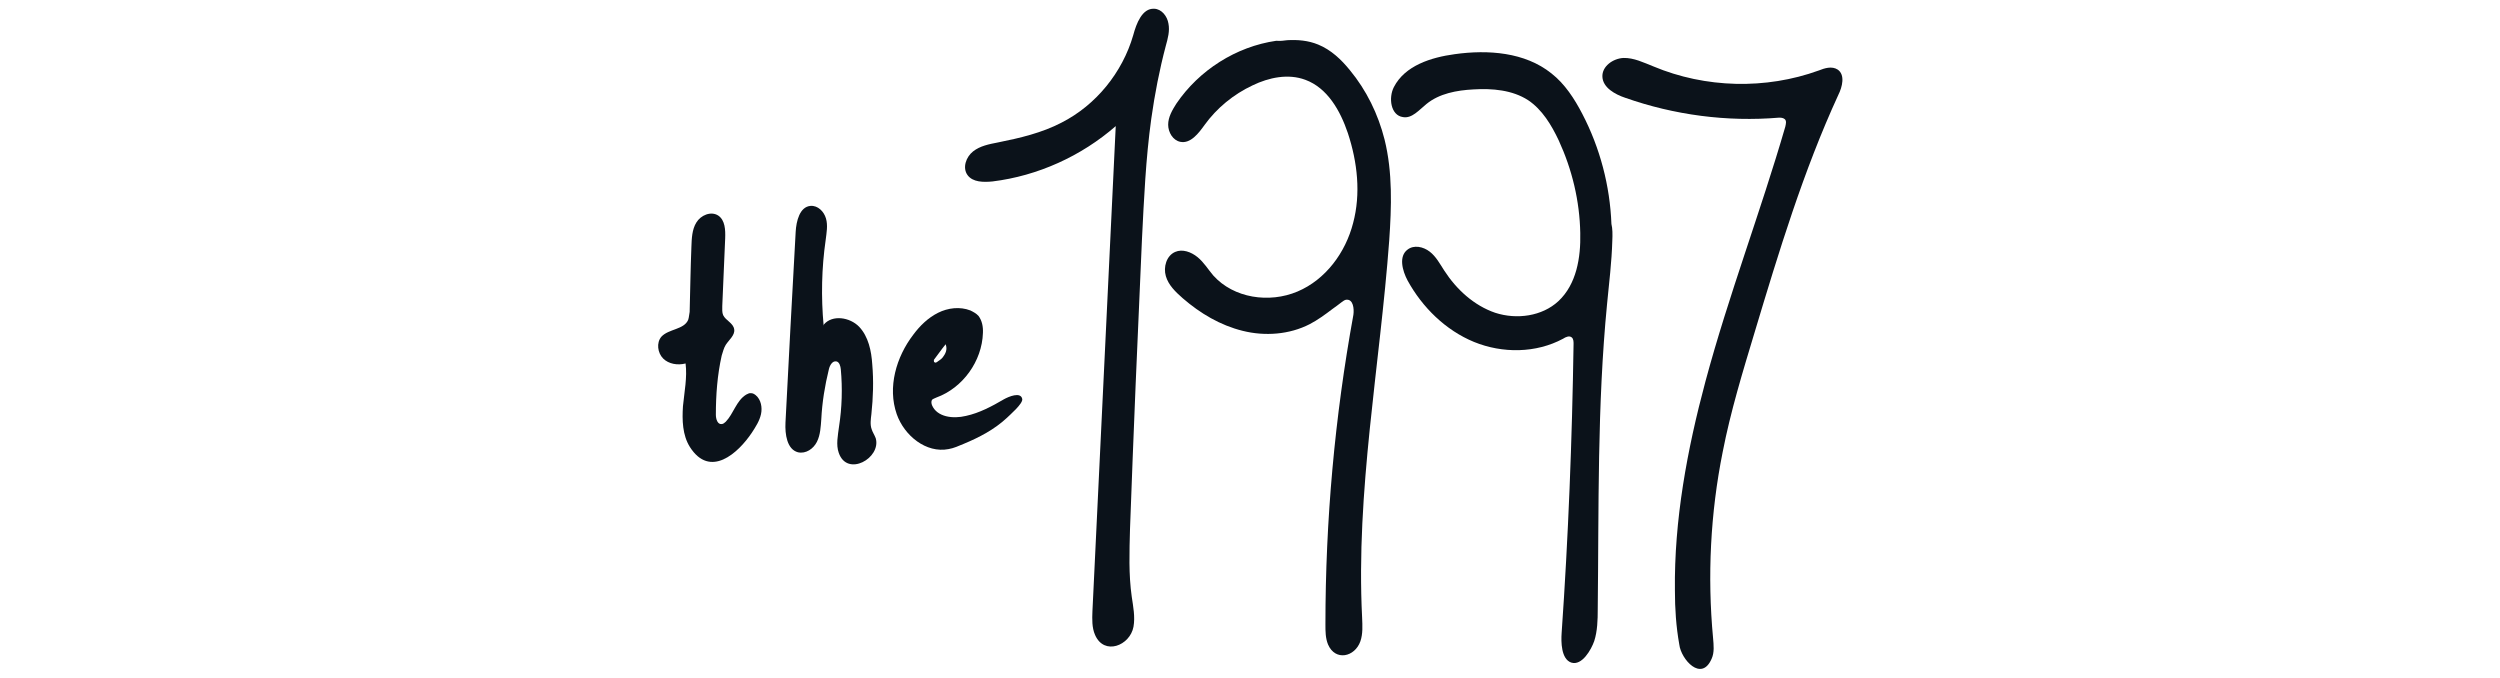 <?xml version="1.0" encoding="utf-8"?>
<!-- Generator: Adobe Illustrator 28.0.0, SVG Export Plug-In . SVG Version: 6.00 Build 0)  -->
<svg version="1.1" id="Layer_1" xmlns="http://www.w3.org/2000/svg" xmlns:xlink="http://www.w3.org/1999/xlink" x="0px" y="0px"
	 viewBox="0 0 858.4 232.9" style="enable-background:new 0 0 858.4 232.9;" xml:space="preserve">
<style type="text/css">
	.st0{fill:#0B121A;}
</style>
<g>
	<path class="st0" d="M442,13.8c3.6-0.2,7.2,0.1,10.6,1.5c4.4,1.8,7.9,5.1,10.9,8.8c5.7,6.9,9.7,15.1,11.9,23.8
		c2.8,11.3,2.4,23.1,1.6,34.7c-3.2,43.2-11.5,86.2-9.3,129.5c0.1,2.7,0.3,5.5-0.6,8.1c-1.9,5.4-8.6,6.9-11.1,1.1
		c-0.9-2.2-0.9-4.5-0.9-6.9c0-35.7,3.2-71.2,9.6-106.3c0.3-2.2-0.1-5.3-2.3-5.2c-0.7,0-1.2,0.5-1.8,0.9c-1,0.8-2,1.5-3.1,2.3
		c-2.5,1.9-5.1,3.8-7.8,5.2c-7,3.6-15.4,4.2-23,2.3c-7.7-1.9-14.6-6-20.6-11.2c-2.5-2.2-4.9-4.5-5.8-7.6s0.2-7,3.2-8.3
		c2.5-1.1,5.5,0,7.7,1.8s3.6,4.2,5.4,6.3c7,7.8,19.2,9.6,28.9,5.5s16.5-13.4,19.1-23.5c2.7-10.1,1.5-20.9-1.8-30.9
		c-2.6-7.7-7-15.5-14.6-18.3c-5.9-2.2-12.5-0.8-18.1,1.9c-6.6,3.1-12.3,7.8-16.5,13.6c-2,2.8-4.8,6.5-8.3,5.8
		c-2.6-0.5-4.2-3.3-4.2-5.9s1.4-5,2.8-7.2c7.8-11.5,20.5-19.6,34.3-21.6C439.6,14.1,440.7,14,442,13.8z"/>
	<path class="st0" d="M553.6,82.7c-0.2,7.2-1.1,14.5-1.8,21.7c-3.4,34.9-2.8,69.8-3.2,104.8c0,3.6-0.1,7.5-1.2,10.9
		c-1,2.9-4.2,8.6-7.9,7.4c-3.5-1.2-3.5-7.2-3.3-10.1c2.3-33,3.6-66.2,4.1-99.3c0-0.8,0-1.8-0.7-2.3c-0.8-0.6-2-0.1-2.9,0.5
		c-9.3,5-20.8,5.1-30.6,1.1c-9.7-4-17.7-11.8-22.8-21.1c-1.8-3.4-3.1-8.3,0-10.6c2.2-1.7,5.4-1,7.6,0.7s3.5,4.2,5,6.5
		c4.2,6.5,10.2,12,17.5,14.5c7.4,2.4,16.1,1.2,21.7-4c6.2-5.8,7.7-14.9,7.5-23.4c-0.2-11-2.8-21.8-7.4-31.8
		c-2.5-5.3-5.7-10.6-10.5-13.8c-5.4-3.5-12.3-4.1-18.8-3.7c-5.7,0.3-11.7,1.4-16.1,5c-2.5,2-5,5.1-8.1,4.5c-4.2-0.6-5-6.6-3.1-10.3
		c3.8-7.4,12.8-10.2,20.9-11.3c11.4-1.6,24.1-0.7,33.2,6.6c4.6,3.6,7.9,8.7,10.6,13.9c6.1,11.7,9.5,24.7,10,37.8
		C553.7,78.5,553.7,80.5,553.6,82.7z"/>
	<path class="st0" d="M575.1,202.8c-0.3-24.2,4.2-48.4,10.5-71.9c7.9-29.4,18.9-58.1,27.4-87.4c0.2-0.9,0.5-2-0.2-2.6
		c-0.6-0.5-1.4-0.5-2-0.5c-17.8,1.5-35.9-0.9-52.7-6.8c-3.6-1.2-7.7-3.5-7.9-7.2c-0.2-3.6,3.6-6.3,7.2-6.5c3.6-0.1,7,1.6,10.3,2.9
		c17.9,7.5,38.6,8,56.8,1.4c2-0.8,4.5-1.6,6.5-0.3c2.6,1.8,1.6,5.9,0.2,8.7c-12,26.1-20.4,53.8-28.7,81.4
		c-4.1,13.6-8.3,27.3-11,41.2c-4.2,20.9-5.3,42.6-3.3,63.9c0.2,2.4,0.5,4.9-0.5,7.1c-3.5,8.1-10.5,0.2-11.1-4.9
		C575.5,215.1,575.1,209,575.1,202.8z"/>
	<path class="st0" d="M383.1,43.3c-11.8,10.3-26.8,17.1-42.3,19c-3.1,0.3-6.8,0.3-8.6-2.2c-1.8-2.5-0.5-6.2,1.9-8.1
		c2.4-1.9,5.5-2.5,8.6-3.1c7.5-1.5,15.1-3.3,21.8-6.8c11.8-6,20.9-17.2,24.6-30c1.1-4.1,3.1-9.3,7.2-9.1c2.6,0.1,4.5,2.6,4.9,5.1
		c0.5,2.5-0.2,5.1-0.9,7.6c-2.2,8.3-3.8,16.6-5,25.1c-1.9,13.7-2.5,27.6-3.2,41.5c-1.5,33.2-2.9,66.2-4.1,99.4
		c-0.2,7.7-0.5,15.5,0.6,23.2c0.5,3.4,1.2,6.9,0.6,10.3c-1.2,6.5-10.1,10-13.2,2.8c-1.1-2.5-1-5.4-0.9-8.1
		C377.8,154.4,380.4,98.9,383.1,43.3z"/>
	<path class="st0" d="M282.9,111.4c2.9-3.4,8.9-2.5,12.1,0.8c3.2,3.4,4.2,8.3,4.5,12.9c0.5,5.7,0.3,11.4-0.3,17.1
		c-0.2,1.7-0.5,3.6,0.1,5.2c0.3,1,1,2,1.4,3.1c1.9,6.8-9.8,13.4-12.7,5c-1-2.8-0.3-6,0.1-9.1c1-6.5,1.2-13,0.6-19.6
		c-0.1-1.1-0.5-2.5-1.5-2.7c-1.4-0.3-2.3,1.4-2.6,2.7c-1.4,5.7-2.3,11.3-2.6,17.1c-0.2,2.6-0.3,5.4-1.5,7.8
		c-1.2,2.4-3.8,4.2-6.5,3.6c-3.8-1-4.5-6.2-4.3-10.2c1.1-21.8,2.3-43.7,3.5-65.5c0.2-3.7,1.4-8.6,5.1-8.9c2.5-0.2,4.6,1.9,5.3,4.3
		c0.7,2.4,0.2,4.9-0.1,7.4c-1.4,9.7-1.6,19.6-0.7,29.4C282.9,111.5,282.9,111.4,282.9,111.4z"/>
	<path class="st0" d="M235.4,124.8c-2.7,0.7-5.8,0.2-7.7-1.7c-1.9-1.9-2.4-5.4-0.6-7.5c2.5-2.7,7.8-2.4,9.2-5.8
		c0.3-0.9,0.3-1.8,0.5-2.7c0.2-7.5,0.3-14.9,0.6-22.3c0.1-2.9,0.2-6,1.7-8.4c1.5-2.5,5-4,7.5-2.4c2.4,1.6,2.5,5,2.4,7.8
		c-0.3,7.8-0.7,15.5-1,23.3c0,1-0.1,2.2,0.3,3.1c0.9,1.9,3.5,2.7,3.8,4.9c0.3,2-1.8,3.6-2.9,5.3c-0.7,1.1-1,2.5-1.4,3.7
		c-1.5,6.7-2,13.5-2,20.3c0,1.5,0.6,3.4,2,3.2c0.6,0,1-0.5,1.4-0.8c2.7-2.8,3.6-7.2,7-9.3c0.6-0.3,1.1-0.6,1.7-0.5
		c0.6,0,1.1,0.3,1.6,0.7c1.8,1.5,2.3,4.2,1.8,6.5s-1.8,4.3-3.1,6.3c-4.8,7.2-14.4,15.8-21.3,5c-2.6-4.1-2.7-9.3-2.4-14
		C235,134.4,236,129.6,235.4,124.8C235.5,124.8,235.5,124.8,235.4,124.8z"/>
	<path class="st0" d="M320,137.3C320,137.3,320,137.4,320,137.3c-0.3,0.6-0.2,1.2,0,1.8c1.7,4.1,7.2,4.8,11.7,3.7
		c4.6-1,8.9-3.3,13-5.7c1.6-0.9,5.8-2.7,6.3-0.1c0.3,1.6-4.3,5.5-5.3,6.5c-4.3,4-9.5,6.7-14.8,8.9c-1.7,0.7-3.4,1.5-5.2,1.8
		c-7.7,1.5-15.2-4.6-17.8-12c-3.2-9.2-0.2-19.6,5.7-27.3c2.3-3.1,5.1-5.8,8.5-7.5s7.5-2.2,11.1-0.8c1,0.5,2,1,2.8,1.9
		c1.2,1.6,1.6,3.7,1.5,5.8c-0.3,9.7-6.9,18.9-16,22.2C320.8,136.8,320.3,137,320,137.3z M324.7,118.2c-1.4,1.7-2.6,3.5-4,5.3
		c-0.1,0.1,0,0.5,0,0.8c0.2,0.1,0.6,0.3,0.7,0.2c0.8-0.6,1.7-1,2.3-1.8C324.6,121.5,325.4,120.1,324.7,118.2z"/>
</g>
</svg>
